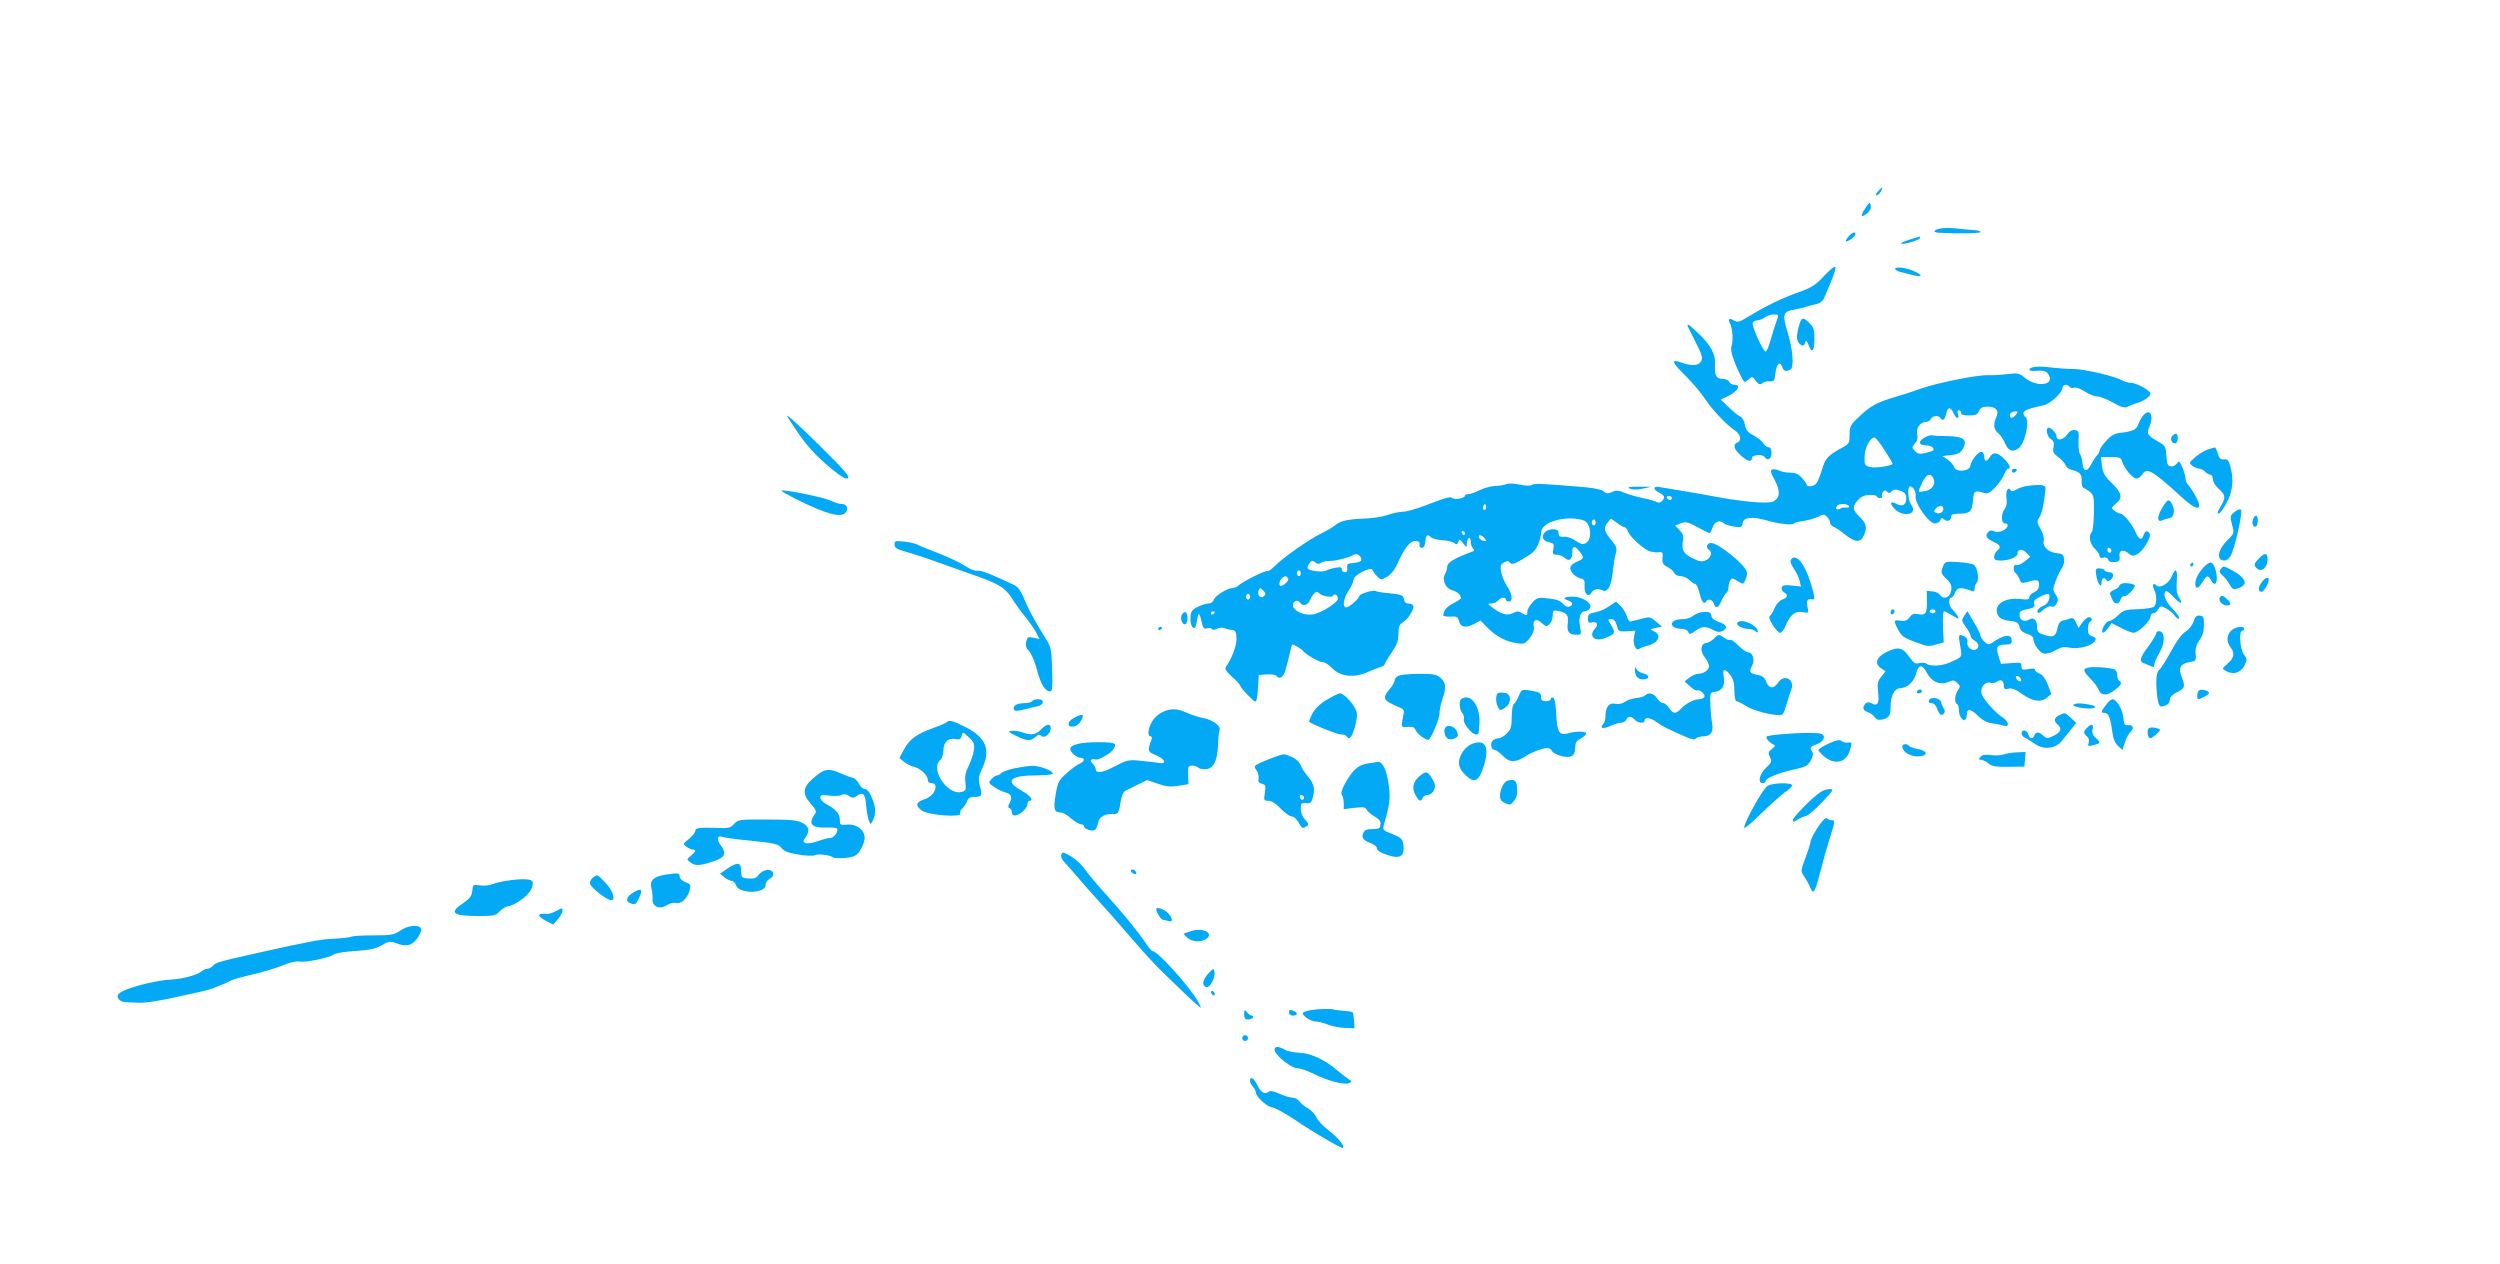 <?xml version="1.0" standalone="no"?>
<!DOCTYPE svg PUBLIC "-//W3C//DTD SVG 20010904//EN"
 "http://www.w3.org/TR/2001/REC-SVG-20010904/DTD/svg10.dtd">
<svg version="1.0" xmlns="http://www.w3.org/2000/svg"
 width="1280pt" height="647pt" viewBox="0 0 1280 647"
 preserveAspectRatio="xMidYMid meet">
<g transform="translate(0,647) scale(0.1,-0.1)"
fill="#03a9f4" stroke="none">
<path d="M9615 5490 c-10 -11 -13 -20 -7 -20 6 0 16 9 22 20 6 11 9 20 7 20
-2 0 -12 -9 -22 -20z"/>
<path d="M9551 5405 c-28 -41 -24 -54 9 -27 14 11 21 26 18 40 -3 20 -5 19
-27 -13z"/>
<path d="M9950 5302 c-49 -5 -63 -22 -19 -24 106 -5 209 -3 209 4 0 4 -10 8
-22 9 -13 0 -48 4 -78 7 -30 4 -71 6 -90 4z"/>
<path d="M9465 5260 c-10 -11 -16 -22 -14 -25 7 -6 49 24 49 36 0 15 -16 10
-35 -11z"/>
<path d="M9777 5243 c-27 -8 -46 -17 -43 -20 8 -8 96 18 96 28 0 5 -1 9 -2 8
-2 -1 -25 -8 -51 -16z"/>
<path d="M9341 5059 c-44 -48 -64 -61 -129 -84 -87 -31 -170 -71 -255 -123
-51 -31 -61 -34 -79 -23 -25 15 -33 9 -20 -16 13 -23 17 -93 7 -116 -8 -18 11
-79 47 -150 19 -38 20 -38 39 -21 20 18 21 18 39 -6 15 -19 21 -22 33 -12 8 7
25 11 38 10 21 -3 25 2 29 41 5 48 24 65 35 32 7 -22 21 -26 43 -12 19 12 11
106 -18 199 -25 84 -20 98 39 107 20 4 47 10 61 15 14 5 38 11 53 14 16 4 31
16 36 29 5 12 21 50 36 85 14 34 25 68 22 75 -2 7 -27 -13 -56 -44z m-246
-236 c-8 -21 -21 -64 -30 -95 -8 -32 -20 -58 -25 -58 -13 0 -72 131 -66 147 3
7 14 13 24 13 10 0 27 7 38 15 10 8 31 15 46 15 26 0 26 0 13 -37z"/>
<path d="M9704 5091 c3 -5 16 -11 28 -14 13 -3 40 -10 60 -15 52 -14 56 -2 7
20 -42 19 -104 25 -95 9z"/>
<path d="M9211 4803 c-14 -50 -14 -76 1 -91 17 -17 26 -15 31 6 3 12 7 9 17
-15 17 -46 30 -32 30 33 0 45 -4 59 -25 79 -33 34 -42 31 -54 -12z"/>
<path d="M8640 4804 c0 -3 18 -41 41 -84 33 -65 38 -83 29 -99 -13 -24 -47
-27 -102 -7 -55 20 -49 1 23 -69 33 -33 77 -85 97 -115 41 -61 112 -136 155
-164 29 -20 36 -53 12 -62 -24 -10 -18 -33 17 -65 35 -32 58 -37 58 -14 0 17
55 21 65 5 14 -22 35 -10 35 20 0 20 -5 30 -15 30 -8 0 -20 9 -27 21 -7 11
-30 29 -50 40 -29 15 -39 27 -44 55 -4 19 -14 38 -23 41 -9 3 -35 24 -58 46
l-43 41 43 21 c46 24 62 55 27 55 -11 0 -23 7 -26 15 -4 8 -19 15 -34 15 -33
0 -42 18 -39 77 3 50 -23 97 -85 156 -51 48 -56 51 -56 41z"/>
<path d="M10423 4592 c-40 -4 -45 -24 -5 -21 47 4 61 0 72 -22 29 -53 -64 -63
-124 -12 -27 22 -35 24 -85 18 -31 -4 -78 -7 -105 -6 -59 1 -261 -40 -342 -69
-33 -12 -90 -31 -129 -42 -94 -27 -131 -48 -187 -102 -44 -41 -48 -50 -48 -91
0 -41 -3 -48 -31 -63 -82 -45 -92 -56 -110 -115 -9 -32 -23 -64 -29 -72 -13
-16 -50 -21 -50 -6 0 4 -11 20 -25 35 -17 19 -34 26 -60 26 -20 0 -45 5 -56
11 -12 6 -27 8 -35 5 -11 -4 -9 -15 12 -53 31 -59 28 -93 -8 -111 -29 -13
-164 -1 -333 32 -44 8 -111 20 -150 26 -38 6 -82 14 -97 16 -35 7 -37 -12 -3
-28 14 -6 25 -17 25 -23 0 -18 -25 -36 -36 -26 -5 4 -36 13 -69 20 -33 7 -77
19 -98 28 -30 13 -42 14 -63 4 -22 -10 -30 -9 -43 3 -10 9 -47 17 -91 21 -218
19 -266 21 -277 12 -8 -5 -32 -5 -63 2 -30 6 -58 7 -68 2 -9 -4 -35 -9 -57 -9
-22 -1 -58 -11 -80 -22 -21 -11 -47 -20 -57 -20 -10 0 -18 -4 -18 -9 0 -12
-53 -21 -64 -11 -9 9 -29 4 -141 -39 -44 -17 -94 -31 -112 -31 -18 0 -54 -8
-80 -17 -26 -9 -79 -17 -118 -18 -84 -3 -123 -12 -150 -35 -11 -9 -42 -28 -70
-41 -62 -30 -200 -127 -239 -168 -16 -16 -33 -28 -37 -25 -9 5 -126 -53 -147
-73 -7 -7 -20 -13 -28 -13 -27 0 -92 -39 -99 -60 -4 -12 -15 -20 -28 -20 -12
0 -37 -8 -56 -18 -29 -14 -34 -23 -36 -55 -1 -21 4 -42 11 -48 13 -11 15 -8
27 56 4 23 11 11 22 -39 5 -22 10 -27 25 -23 11 3 23 1 26 -4 3 -5 14 -5 25 2
11 6 28 7 37 3 9 -4 25 -8 34 -9 25 -2 27 -6 29 -45 2 -32 -25 -103 -52 -141
-10 -13 -5 -23 29 -54 23 -20 42 -41 42 -46 0 -5 18 -27 40 -49 38 -38 40 -39
45 -17 3 12 6 44 7 72 l3 49 42 3 c23 1 45 -2 48 -7 12 -19 33 -10 43 18 5 15
16 53 23 85 6 31 14 57 16 57 8 0 48 -23 53 -31 12 -18 82 -59 101 -59 12 0
34 -14 51 -32 39 -42 112 -50 178 -20 25 11 55 23 68 27 12 3 22 10 22 15 0 4
16 31 35 59 27 39 35 60 35 96 0 37 4 47 26 61 28 19 58 70 49 84 -3 6 -15 10
-25 10 -12 0 -20 8 -22 23 -3 19 -11 23 -70 29 -37 3 -71 9 -76 12 -11 7 -82
-15 -82 -25 0 -13 -53 -59 -67 -59 -21 0 -15 47 12 86 14 20 25 45 25 56 0 24
91 70 98 49 2 -7 13 -22 24 -33 18 -18 20 -18 50 -1 18 11 39 36 51 63 38 84
65 120 93 120 18 0 24 -5 22 -17 -2 -11 3 -18 12 -18 10 0 16 12 18 33 3 34
11 39 29 21 6 -6 32 -13 58 -15 25 -1 53 -8 61 -14 11 -10 15 -9 20 5 6 16 9
15 25 -6 19 -24 19 -24 19 -2 0 12 5 25 10 28 6 3 10 -4 10 -17 0 -13 5 -29
12 -36 9 -9 7 -13 -8 -18 -85 -31 -124 -54 -124 -74 0 -11 -5 -28 -11 -38 -18
-29 1 -74 36 -84 26 -7 44 -23 45 -40 0 -4 -17 -16 -39 -27 -35 -18 -51 -37
-51 -62 0 -4 17 -7 37 -6 32 2 37 -1 43 -23 8 -32 35 -37 77 -15 l33 18 36
-37 c42 -43 94 -71 149 -79 37 -6 43 -4 67 26 18 23 24 41 21 59 -7 35 14 44
41 18 22 -19 25 -20 40 -5 9 9 16 29 16 44 0 25 3 28 28 23 43 -8 55 -22 49
-63 -6 -43 6 -59 44 -59 26 0 26 1 19 42 -9 45 2 78 24 78 8 0 19 6 25 13 19
24 -31 61 -84 62 -47 1 -59 -9 -25 -20 24 -8 26 -23 5 -31 -9 -4 -23 3 -33 15
-12 15 -34 23 -74 27 -53 6 -58 5 -82 -21 -14 -15 -26 -36 -26 -46 0 -22 -4
-23 -30 -7 -15 10 -24 9 -44 -1 -28 -15 -60 -6 -106 29 -24 19 -24 20 -4 20
12 0 27 7 34 15 14 17 40 20 40 5 0 -5 7 -10 15 -10 23 0 18 39 -9 79 -13 20
-27 53 -30 73 -6 31 -3 39 15 48 17 10 23 9 30 -1 9 -14 30 -5 106 44 30 20
49 61 55 117 6 50 131 83 215 56 39 -13 48 -97 12 -117 -15 -8 -26 -5 -51 12
-18 13 -44 22 -60 21 -22 -2 -28 2 -28 18 0 15 -7 20 -28 20 -55 0 -74 -56
-22 -66 26 -6 28 -9 23 -35 -5 -25 -3 -29 17 -29 13 0 31 -7 41 -16 23 -21 39
-10 39 27 0 33 10 37 32 12 31 -37 30 -43 -6 -58 -23 -10 -36 -22 -36 -34 0
-21 27 -47 55 -53 16 -3 20 -11 18 -40 -2 -38 19 -59 34 -34 11 19 35 25 56
14 26 -13 44 14 53 82 4 30 8 62 9 70 1 8 5 27 9 41 6 19 1 33 -17 55 -44 53
-49 69 -28 96 l19 23 31 -22 c16 -13 35 -23 40 -23 5 0 13 -10 16 -21 8 -23
63 -76 101 -97 13 -7 37 -11 52 -10 25 3 27 0 24 -29 -2 -27 3 -35 27 -47 16
-9 31 -22 34 -31 4 -8 18 -15 32 -15 14 0 34 -9 45 -20 11 -11 24 -20 30 -20
5 0 15 -20 21 -45 12 -47 23 -62 34 -45 10 17 33 11 40 -10 9 -29 23 -24 39
14 8 18 19 37 25 40 6 4 11 17 11 29 0 12 4 28 9 36 8 12 13 12 36 -3 15 -10
28 -16 30 -14 14 17 24 50 18 63 -15 40 -147 145 -182 145 -22 0 -29 -24 -11
-35 19 -12 10 -42 -15 -53 -21 -10 -33 -8 -69 10 -47 23 -58 43 -49 90 4 22 0
35 -17 53 l-23 24 29 12 c25 9 36 7 85 -20 31 -17 59 -31 62 -31 3 0 10 14 16
30 10 30 37 40 57 21 5 -6 28 -13 51 -17 38 -6 42 -4 45 17 4 31 49 36 121 15
64 -18 135 -27 142 -16 2 4 25 10 50 13 25 4 58 13 75 22 26 13 30 13 44 -1 9
-8 16 -22 16 -30 0 -8 8 -17 18 -21 9 -3 36 -21 59 -40 53 -42 80 -43 97 -2
17 40 12 60 -25 95 -35 33 -36 51 -6 84 16 18 33 25 60 26 20 0 37 -3 37 -8 0
-4 7 -8 16 -8 8 0 13 4 10 8 -2 4 -1 14 4 22 7 11 12 12 21 3 9 -9 15 -9 25 2
11 10 20 11 44 2 24 -9 30 -17 30 -40 0 -32 -20 -43 -50 -27 -31 17 -37 4 -11
-24 45 -48 124 -30 86 20 -16 21 -20 94 -6 94 16 0 33 -29 29 -53 -4 -35 68
-137 98 -137 12 0 25 7 28 16 5 13 9 14 21 4 16 -14 35 -5 35 16 0 10 12 14
44 14 52 0 64 12 68 70 3 47 9 51 56 36 19 -6 30 0 59 30 19 21 40 51 45 66 6
15 14 28 19 28 17 0 9 22 -20 51 -34 34 -56 37 -73 9 -16 -25 -28 -26 -28 -1
0 11 -5 23 -12 27 -13 9 -56 -41 -60 -71 -4 -29 -74 -35 -83 -6 -3 10 -18 27
-33 38 l-27 18 45 5 c35 4 47 11 60 32 25 46 6 63 -76 65 -38 0 -73 2 -79 4
-19 5 -65 -21 -65 -36 0 -10 10 -15 29 -15 28 0 49 -15 38 -27 -3 -2 -21 -8
-41 -13 -28 -6 -38 -4 -52 11 -16 18 -16 20 1 39 12 13 15 27 11 46 -8 31 16
64 46 64 10 0 21 7 24 15 7 17 40 20 49 5 11 -18 22 -10 29 20 7 37 23 39 38
5 13 -30 32 -34 23 -5 -4 11 -2 20 4 20 6 0 11 -6 11 -14 0 -9 13 -13 41 -13
33 0 43 4 51 22 8 17 19 23 44 23 44 0 61 -20 45 -54 -16 -37 -14 -62 10 -82
11 -9 27 -32 34 -50 17 -40 38 -49 68 -29 34 22 62 146 37 162 -5 3 -10 12
-10 20 0 13 30 25 104 40 33 7 96 65 96 89 0 18 25 22 35 6 4 -6 15 -8 25 -5
11 3 33 -5 55 -20 21 -14 49 -25 63 -25 14 0 50 -14 80 -31 44 -25 59 -29 76
-21 12 6 32 14 46 18 36 10 70 34 70 49 0 16 -72 55 -101 55 -11 0 -30 5 -42
12 -43 23 -193 58 -252 59 -33 0 -82 4 -110 7 -27 4 -65 6 -82 4z m-103 -247
c-16 -19 -30 -19 -30 -1 0 8 8 16 18 18 24 6 27 1 12 -17z m-671 -180 c23 -35
41 -66 41 -69 0 -11 -89 -24 -116 -17 -27 7 -29 11 -27 54 1 46 27 96 50 97 6
0 30 -29 52 -65z m249 -142 c15 -29 -3 -59 -39 -67 -18 -3 -34 -5 -35 -3 -2 2
6 22 17 45 22 45 42 53 57 25z m-1338 -103 c0 -5 -4 -10 -9 -10 -6 0 -13 5
-16 10 -3 6 1 10 9 10 9 0 16 -4 16 -10z m-954 -57 c-10 -10 -19 5 -10 18 6
11 8 11 12 0 2 -7 1 -15 -2 -18z m1860 16 c4 -6 -1 -9 -12 -8 -11 2 -25 0 -32
-5 -16 -10 -27 -2 -17 13 8 14 52 14 61 0z m484 -13 c0 -19 -17 -29 -37 -22
-12 5 -13 9 -3 21 16 19 40 19 40 1z m-1780 -71 c0 -8 -4 -15 -10 -15 -5 0
-10 7 -10 15 0 8 5 15 10 15 6 0 10 -7 10 -15z m-670 -55 c0 -5 -2 -10 -4 -10
-3 0 -8 5 -11 10 -3 6 -1 10 4 10 6 0 11 -4 11 -10z m101 -26 c12 -14 11 -16
-5 -13 -11 2 -21 10 -24 17 -5 17 13 15 29 -4z m-631 -110 c0 -8 -15 -14 -37
-16 -33 -3 -38 -6 -35 -25 2 -16 -2 -23 -12 -23 -9 0 -16 7 -16 15 0 11 -8 13
-32 8 -18 -3 -41 -10 -51 -15 -18 -9 -84 -1 -92 12 -2 4 2 15 9 26 12 15 16
16 30 5 11 -10 20 -10 29 -3 7 6 26 10 42 10 33 -1 102 17 125 31 16 11 40 -4
40 -25z m-310 -69 c0 -8 -4 -15 -10 -15 -5 0 -10 7 -10 15 0 8 5 15 10 15 6 0
10 -7 10 -15z m-65 -26 c7 -10 -21 -38 -37 -39 -12 0 -9 25 4 38 15 15 25 15
33 1z m-123 -91 c-16 -16 -37 4 -28 28 6 16 8 16 23 1 13 -13 15 -19 5 -29z
m284 13 c15 -14 62 -22 69 -11 8 13 25 3 25 -15 0 -20 -85 -74 -129 -81 -45
-7 -101 19 -101 47 0 23 27 32 38 12 11 -19 40 -11 49 14 8 20 25 42 34 43 3
0 9 -4 15 -9z m-356 -16 c0 -8 -4 -15 -10 -15 -5 0 -10 7 -10 15 0 8 5 15 10
15 6 0 10 -7 10 -15z m-180 -79 c0 -3 -4 -8 -10 -11 -5 -3 -10 -1 -10 4 0 6 5
11 10 11 6 0 10 -2 10 -4z"/>
<path d="M10969 4337 c-9 -12 -19 -32 -23 -43 -7 -24 -30 -34 -90 -40 -29 -3
-47 -13 -72 -41 -19 -20 -34 -42 -34 -49 0 -7 -6 -19 -14 -26 -7 -8 -21 -29
-30 -47 -21 -40 -40 -36 -44 10 -2 19 -8 39 -13 45 -5 7 -8 36 -7 66 3 48 1
53 -19 56 -14 2 -27 -5 -39 -22 -17 -28 -54 -35 -54 -12 0 16 -26 46 -41 46
-17 0 -9 -45 11 -58 15 -9 18 -19 14 -41 -5 -24 -1 -33 25 -52 17 -12 33 -31
37 -41 3 -10 17 -21 32 -24 41 -10 52 -23 50 -57 -1 -17 3 -32 10 -35 6 -2 21
-11 33 -21 19 -16 21 -26 20 -107 -1 -49 -6 -93 -11 -98 -18 -18 -10 -61 15
-85 14 -13 25 -30 25 -38 0 -9 6 -12 19 -8 12 3 21 0 25 -10 4 -11 15 -15 33
-13 24 3 28 7 25 31 -4 31 20 37 48 12 13 -12 21 -13 42 -3 29 14 75 89 64
107 -11 17 -24 13 -31 -9 -9 -29 -24 -24 -40 14 -17 40 -62 96 -78 96 -7 0
-20 7 -31 15 -18 13 -17 15 9 38 35 29 29 54 -27 108 -32 31 -41 48 -46 84
l-5 45 51 0 c44 0 52 -3 57 -22 11 -36 54 -88 73 -88 10 0 23 9 30 20 23 38
50 23 193 -107 67 -62 99 -77 99 -49 0 16 -37 83 -57 104 -7 7 -13 22 -13 31
0 10 -7 36 -16 57 -15 35 -17 37 -29 20 -8 -10 -22 -16 -32 -14 -14 2 -19 14
-21 54 -3 45 -6 52 -35 69 -64 36 -68 43 -51 83 25 60 -3 97 -37 49z m-159
-688 c0 -5 -4 -9 -10 -9 -5 0 -10 7 -10 16 0 8 5 12 10 9 6 -3 10 -10 10 -16z"/>
<path d="M4037 4328 c75 -118 113 -164 187 -230 48 -43 96 -78 107 -78 31 0
14 22 -144 178 -131 128 -173 165 -150 130z"/>
<path d="M11123 4239 c-14 -14 -6 -39 13 -39 8 0 14 10 14 25 0 27 -9 32 -27
14z"/>
<path d="M11305 4169 c-16 -5 -46 -23 -65 -39 -33 -29 -33 -30 -15 -45 11 -8
27 -15 36 -15 9 0 22 -7 29 -15 7 -8 19 -15 26 -15 8 0 14 -10 14 -23 0 -14
13 -35 30 -50 36 -32 37 -44 8 -93 -16 -26 -18 -36 -7 -33 8 3 26 29 42 59 29
58 35 117 16 183 -8 31 -14 37 -32 35 -17 -2 -24 4 -32 30 -5 17 -12 32 -15
31 -3 0 -18 -5 -35 -10z"/>
<path d="M10300 4060 c0 -5 4 -10 9 -10 6 0 13 5 16 10 3 6 -1 10 -9 10 -9 0
-16 -4 -16 -10z"/>
<path d="M10386 3983 c-21 -2 -49 -11 -61 -19 -16 -10 -25 -12 -30 -4 -13 21
-27 -3 -22 -39 4 -23 1 -43 -8 -55 -20 -26 -20 -76 0 -76 24 0 17 -24 -11 -37
-17 -8 -33 -9 -44 -3 -11 6 -21 5 -28 -2 -20 -20 -14 -34 23 -51 38 -18 43
-28 20 -47 -8 -7 -15 -21 -15 -31 0 -15 7 -19 35 -19 41 0 85 18 85 36 0 24
22 26 44 5 l21 -22 -29 -24 c-16 -13 -35 -21 -43 -18 -16 6 -18 -33 -2 -42 5
-4 14 -18 19 -30 8 -21 12 -23 42 -14 49 14 58 11 58 -16 0 -17 -8 -29 -25
-37 -14 -6 -25 -18 -25 -26 0 -12 -10 -13 -47 -9 -84 9 -140 -32 -113 -83 10
-19 28 -26 80 -32 16 -2 26 -11 30 -28 4 -17 16 -28 38 -35 18 -5 32 -15 32
-23 0 -27 31 -72 53 -78 15 -3 37 3 60 16 27 16 45 20 67 15 58 -13 140 13
140 45 0 4 -9 10 -20 13 -14 4 -20 14 -20 35 0 17 5 34 10 37 15 9 12 25 -4
25 -8 0 -23 -12 -34 -27 l-20 -28 -13 28 c-9 19 -17 26 -28 21 -9 -4 -26 -9
-38 -11 -16 -4 -24 -15 -29 -40 -8 -42 -22 -49 -69 -33 -29 9 -35 16 -35 39 0
36 -17 53 -40 39 -24 -15 -50 -3 -50 22 0 21 4 24 53 34 22 5 27 11 22 25 -4
14 3 22 29 35 46 22 54 20 48 -10 -3 -14 -14 -29 -27 -34 -25 -10 -40 -28 -31
-37 3 -4 17 3 29 16 14 12 30 19 40 16 10 -4 20 1 27 15 9 17 8 26 -5 46 -15
23 -15 29 1 72 10 26 24 54 31 64 8 9 13 29 11 45 -3 24 -8 28 -38 31 -43 4
-74 35 -66 65 3 12 -4 37 -16 58 -19 34 -20 40 -6 61 13 20 24 70 31 143 2 22
-16 26 -87 18z"/>
<path d="M8346 3968 c14 -6 36 -6 65 0 l44 10 -65 0 c-51 1 -60 -2 -44 -10z"/>
<path d="M4095 3905 c135 -66 208 -86 232 -62 21 20 10 47 -19 47 -13 0 -36 7
-53 16 -28 15 -218 55 -254 53 -9 0 34 -24 94 -54z"/>
<path d="M11073 3874 c-28 -44 -31 -80 -5 -69 9 4 27 10 40 12 24 6 30 40 12
74 -15 26 -21 24 -47 -17z"/>
<path d="M11441 3849 c-23 -19 -24 -23 -13 -65 12 -44 12 -45 -23 -79 -52 -52
-59 -105 -15 -105 11 0 25 12 33 28 21 42 61 222 51 232 -5 5 -20 0 -33 -11z"/>
<path d="M11535 3810 c-7 -23 2 -43 16 -35 12 8 12 55 0 55 -5 0 -12 -9 -16
-20z"/>
<path d="M4580 3682 c0 -17 11 -24 58 -37 31 -9 89 -27 127 -41 39 -14 120
-43 180 -64 182 -63 200 -74 250 -155 10 -16 35 -50 56 -75 20 -25 44 -60 54
-78 l17 -34 -31 7 c-27 6 -31 3 -37 -20 -5 -19 -1 -32 15 -49 11 -12 30 -55
40 -95 19 -73 42 -111 68 -111 11 0 13 21 10 113 -3 102 -6 116 -32 156 -46
73 -85 144 -101 181 -27 66 -40 85 -64 96 -117 55 -169 76 -186 72 -10 -2 -37
7 -59 22 -39 25 -94 50 -185 85 -25 9 -53 21 -63 27 -10 5 -41 12 -68 15 -45
5 -49 4 -49 -15z"/>
<path d="M11565 3610 c-23 -24 -26 -32 -15 -45 25 -30 60 -5 60 44 0 32 -15
32 -45 1z"/>
<path d="M9171 3607 c-7 -10 -4 -22 13 -48 13 -19 27 -47 30 -63 l7 -29 -46 5
c-36 4 -48 2 -52 -9 -4 -9 1 -20 10 -25 24 -13 21 -27 -8 -38 -14 -5 -31 -24
-39 -43 -8 -19 -19 -38 -25 -41 -13 -9 36 -86 54 -86 7 0 20 17 28 38 22 54
50 76 87 68 31 -6 31 -5 24 29 -6 34 0 41 29 36 11 -2 8 19 -13 86 -30 98 -74
150 -99 120z"/>
<path d="M9949 3572 c-13 -34 -12 -39 15 -64 28 -26 33 -44 22 -75 -8 -26 -41
-31 -53 -9 -4 8 -21 16 -38 18 l-30 3 1 -55 c1 -61 -8 -73 -48 -64 -19 4 -30
0 -41 -17 -12 -16 -23 -20 -46 -17 -35 5 -37 2 -16 -39 20 -41 30 -48 99 -73
51 -20 64 -21 98 -10 l40 11 -4 80 c-2 43 1 79 6 79 5 0 24 -10 43 -22 34 -20
35 -20 25 -1 -6 11 -18 25 -26 33 -18 14 -22 60 -6 60 6 0 15 12 20 26 11 27
30 29 83 9 12 -5 17 -2 17 12 0 10 5 24 11 30 14 14 4 76 -14 91 -6 5 -43 12
-80 14 -65 4 -69 3 -78 -20z m-39 -232 c0 -5 -7 -10 -15 -10 -8 0 -15 5 -15
10 0 6 7 10 15 10 8 0 15 -4 15 -10z"/>
<path d="M11215 3580 c-3 -5 -1 -10 4 -10 6 0 11 5 11 10 0 6 -2 10 -4 10 -3
0 -8 -4 -11 -10z"/>
<path d="M11284 3567 c-28 -29 -44 -61 -44 -86 0 -30 16 -26 37 9 20 35 28 37
43 10 16 -29 30 -25 30 9 0 40 -17 81 -32 81 -7 0 -22 -10 -34 -23z"/>
<path d="M11370 3556 c-9 -12 -7 -18 10 -33 12 -10 28 -31 36 -46 12 -22 20
-27 37 -21 12 3 28 11 34 18 18 17 -6 48 -57 75 -48 25 -45 25 -60 7z"/>
<path d="M10733 3523 c7 -43 27 -69 27 -35 0 23 14 29 25 12 5 -8 11 -7 21 1
20 17 17 39 -5 39 -11 0 -23 5 -26 10 -3 6 -16 10 -27 10 -18 0 -20 -4 -15
-37z"/>
<path d="M11120 3520 c-15 -37 -61 -65 -78 -48 -17 17 -25 3 -13 -20 15 -28
14 -77 -1 -89 -7 -5 -44 -11 -83 -12 -63 -2 -73 -5 -100 -31 -17 -17 -38 -30
-46 -30 -17 0 -44 -48 -34 -59 4 -3 16 6 27 21 l19 28 49 -25 c27 -14 56 -25
64 -25 23 0 86 60 86 81 0 10 7 19 15 19 8 0 19 9 25 20 10 19 13 19 40 5 16
-8 36 -25 44 -37 9 -12 19 -19 23 -15 4 4 -9 24 -29 45 -38 39 -54 74 -42 93
4 7 19 -2 41 -26 37 -40 55 -42 29 -3 -11 17 -14 40 -11 81 5 63 -6 74 -25 27z"/>
<path d="M11581 3490 c-21 -29 -21 -50 -1 -50 5 0 17 14 26 31 22 43 4 57 -25
19z"/>
<path d="M10868 3483 c-10 -2 -18 -9 -18 -14 0 -5 -12 -14 -26 -19 -15 -6 -23
-15 -20 -23 3 -6 9 -20 12 -29 9 -24 35 -23 41 2 3 11 12 19 20 18 15 -3 61
47 52 56 -9 8 -45 13 -61 9z"/>
<path d="M11365 3410 c-9 -15 14 -40 36 -40 24 0 24 12 1 33 -22 20 -28 21
-37 7z"/>
<path d="M8239 3366 c-20 -14 -52 -28 -72 -31 -31 -6 -37 -11 -37 -32 0 -20 4
-24 20 -20 27 7 36 -10 16 -32 -36 -40 1 -70 57 -46 47 19 49 26 27 63 -20 32
-20 32 0 32 13 0 22 -10 28 -32 8 -31 11 -33 52 -30 l43 3 -7 -31 c-7 -38 10
-76 27 -62 7 5 25 12 42 16 57 14 75 54 33 74 -22 10 -22 11 9 17 l32 7 -31
26 c-28 24 -33 25 -73 14 -24 -6 -49 -13 -56 -14 -6 -2 -16 11 -20 28 -5 16
-19 40 -32 52 l-23 22 -35 -24z"/>
<path d="M9680 3334 c0 -8 5 -12 10 -9 6 3 10 10 10 16 0 5 -4 9 -10 9 -5 0
-10 -7 -10 -16z"/>
<path d="M6051 3323 c-11 -21 4 -57 20 -48 12 8 12 52 0 60 -6 3 -14 -3 -20
-12z"/>
<path d="M8670 3318 c-12 -10 -35 -18 -50 -18 -38 0 -60 -9 -60 -25 0 -15 22
-25 55 -25 12 0 26 -7 29 -16 5 -13 10 -13 35 5 35 25 52 26 92 6 22 -12 34
-13 50 -5 28 15 19 33 -22 46 -22 7 -35 19 -37 32 -2 16 -10 20 -36 19 -19 0
-44 -9 -56 -19z"/>
<path d="M10057 3317 c-15 -23 -14 -27 9 -58 13 -18 24 -39 24 -46 0 -7 9 -17
20 -23 24 -13 26 -38 5 -46 -21 -8 -47 16 -42 38 3 11 -2 22 -13 28 -30 16
-33 12 -27 -27 14 -85 20 -73 -53 -106 -38 -17 -98 -20 -117 -5 -6 5 -22 6
-36 3 -21 -6 -29 0 -53 34 -31 44 -53 50 -101 29 -64 -27 -81 -64 -41 -90 l22
-15 -22 -28 c-19 -23 -21 -35 -16 -80 7 -57 -3 -73 -34 -56 -13 7 -22 7 -30
-1 -19 -19 -14 -36 11 -44 12 -4 28 -15 35 -25 10 -14 20 -17 40 -13 35 9 42
20 42 69 0 52 20 90 47 91 38 2 72 32 83 74 13 50 32 51 57 3 24 -45 68 -63
110 -44 21 10 29 9 44 -5 16 -15 17 -19 4 -37 -17 -25 -20 -63 -5 -72 6 -3 10
-19 10 -34 0 -29 21 -57 33 -44 4 3 7 14 7 24 0 32 20 31 55 -4 24 -24 47 -36
72 -40 21 -3 48 -8 61 -12 32 -11 29 20 -5 42 -38 25 -96 90 -107 120 -10 31
18 66 46 57 10 -3 25 0 33 6 18 15 35 5 35 -22 0 -16 5 -19 24 -14 17 4 35 -3
66 -25 55 -40 98 -47 129 -22 l24 20 -18 47 c-12 31 -27 51 -42 57 -13 5 -23
13 -23 19 0 7 -13 9 -35 4 -31 -5 -35 -4 -35 15 0 19 -4 20 -53 16 l-52 -4
-13 41 c-15 47 -7 58 41 58 20 0 27 5 27 19 0 38 -39 33 -102 -11 -14 -10 -21
-9 -37 6 -12 11 -21 25 -21 32 0 7 -15 38 -34 69 l-33 56 -16 -24z m291 -326
c3 -8 -1 -12 -9 -9 -7 2 -15 10 -17 17 -3 8 1 12 9 9 7 -2 15 -10 17 -17z"/>
<path d="M11231 3288 c-6 -19 -24 -41 -40 -51 -19 -11 -47 -49 -75 -101 -25
-46 -52 -89 -61 -96 -16 -13 -19 -65 -9 -143 5 -35 11 -46 23 -44 27 4 41 17
41 37 0 11 14 25 38 37 39 19 42 28 21 81 -17 42 -4 65 42 72 32 5 34 7 31 42
-3 27 3 47 19 70 16 21 23 46 23 77 1 40 -2 46 -21 49 -16 2 -24 -4 -32 -30z"/>
<path d="M8895 3281 c-7 -13 27 -31 57 -31 13 0 29 -5 36 -12 7 -7 12 -8 12
-2 0 34 -88 71 -105 45z"/>
<path d="M5930 3249 c0 -5 5 -7 10 -4 6 3 10 8 10 11 0 2 -4 4 -10 4 -5 0 -10
-5 -10 -11z"/>
<path d="M11417 3234 c-18 -25 -16 -54 6 -82 20 -25 14 -53 -16 -78 -16 -14
-28 -26 -26 -28 41 -35 90 -27 111 18 14 29 14 33 -3 55 -20 25 -27 121 -9
121 6 0 10 5 10 10 0 21 -55 9 -73 -16z"/>
<path d="M11040 3228 c0 -7 -18 -37 -40 -67 -44 -58 -49 -79 -22 -87 9 -3 25
-10 35 -15 13 -7 17 -5 17 8 0 9 12 36 26 60 29 50 30 106 2 111 -10 2 -18 -3
-18 -10z"/>
<path d="M8776 3201 c-10 -11 -28 -21 -40 -23 -29 -4 -33 -42 -7 -74 12 -15
21 -35 21 -45 0 -20 -28 -39 -57 -39 -10 0 -29 -9 -43 -19 l-25 -20 28 -25
c16 -15 32 -24 36 -21 13 7 45 -21 37 -33 -4 -7 -16 -12 -27 -12 -26 0 -69
-23 -93 -49 -25 -28 -40 -27 -60 4 -9 14 -23 25 -31 25 -8 0 -22 11 -31 25
-17 26 -43 32 -60 15 -6 -6 -27 -12 -46 -14 -19 -2 -46 -10 -58 -19 -14 -10
-33 -14 -51 -10 -31 6 -49 -17 -49 -64 0 -16 -5 -34 -12 -41 -21 -21 1 -26 37
-9 20 9 45 17 56 17 11 0 22 7 25 15 4 8 12 15 19 15 7 0 18 -7 25 -15 13 -16
50 -21 50 -6 0 21 30 18 62 -6 30 -22 56 -36 157 -79 24 -11 37 -12 44 -5 6 6
23 11 38 11 38 0 53 22 45 67 -4 21 -8 65 -9 98 -2 59 -1 60 26 63 34 4 51 34
42 78 -7 41 6 44 34 8 15 -20 21 -41 21 -80 0 -30 5 -54 10 -54 6 0 28 -11 50
-25 48 -30 176 -58 188 -41 5 6 14 31 21 56 7 25 17 55 22 68 21 53 -36 84
-67 37 -22 -33 -47 -32 -61 4 -8 23 -19 31 -47 36 -38 8 -42 15 -25 47 15 27
3 68 -19 68 -10 0 -33 16 -52 35 -18 19 -37 32 -42 29 -4 -3 -18 2 -30 10 -28
20 -31 20 -52 -3z"/>
<path d="M8371 3039 c-1 -32 20 -52 49 -47 30 4 25 22 -9 31 -16 4 -32 15 -34
25 -3 11 -5 7 -6 -9z"/>
<path d="M10698 3053 c-37 -6 -35 -17 7 -60 19 -19 37 -44 40 -54 10 -31 43
-33 80 -4 36 27 42 39 25 50 -5 3 -10 17 -10 30 0 14 -7 26 -17 29 -32 9 -98
13 -125 9z"/>
<path d="M7158 3009 c-10 -5 -18 -16 -18 -24 0 -7 -11 -27 -25 -43 -40 -48
-34 -58 48 -93 26 -10 28 -15 22 -43 -13 -59 -12 -61 22 -58 26 3 35 -1 43
-20 9 -19 58 -53 66 -45 17 18 54 108 54 132 0 18 7 52 15 75 21 59 19 83 -8
108 -20 19 -34 22 -113 22 -49 0 -97 -5 -106 -11z"/>
<path d="M7776 2907 c-7 -19 -19 -38 -25 -41 -6 -4 -11 -34 -11 -67 0 -50 -4
-64 -25 -84 -13 -14 -33 -25 -43 -25 -11 0 -25 -6 -31 -14 -13 -16 -5 -46 13
-46 7 0 25 -14 42 -31 32 -34 65 -34 113 -2 31 21 89 43 114 43 10 0 20 -7 23
-15 3 -8 24 -20 45 -25 52 -14 74 -2 74 41 0 25 6 36 29 48 16 9 28 21 27 26
-1 12 -54 12 -94 0 -44 -12 -55 8 -59 99 -3 50 -8 81 -16 84 -7 2 -12 -1 -12
-7 0 -6 -11 -11 -25 -11 -18 0 -25 5 -25 19 0 24 -4 27 -57 36 -41 6 -42 6
-57 -28z"/>
<path d="M9815 2930 c-3 -5 1 -10 9 -10 9 0 16 5 16 10 0 6 -4 10 -9 10 -6 0
-13 -4 -16 -10z"/>
<path d="M11257 2933 c-8 -7 -10 -43 -2 -43 11 0 55 24 55 31 0 14 -42 24 -53
12z"/>
<path d="M7672 2922 c-15 -5 -16 -46 -2 -73 10 -18 12 -18 35 -3 34 22 35 70
2 76 -12 2 -28 3 -35 0z"/>
<path d="M6791 2886 c-36 -22 -60 -47 -73 -72 -10 -20 -17 -38 -15 -40 16 -13
142 -64 161 -64 14 0 28 -4 31 -10 13 -21 25 -8 41 44 10 31 14 64 10 80 -8
33 -63 96 -85 96 -9 0 -40 -16 -70 -34z"/>
<path d="M7483 2892 c-15 -9 -11 -55 5 -75 7 -8 10 -21 7 -29 -7 -18 40 -78
61 -78 16 0 15 -2 19 60 4 85 -45 152 -92 122z"/>
<path d="M9876 2884 c-3 -9 1 -14 13 -14 12 0 23 -11 30 -30 5 -16 14 -30 20
-30 16 0 24 20 13 33 -5 7 -11 21 -13 31 -5 23 -55 31 -63 10z"/>
<path d="M5285 2880 c-3 -5 -19 -10 -35 -10 -38 0 -60 -9 -60 -26 0 -16 12
-17 60 -5 19 5 47 12 63 15 34 8 36 36 3 36 -14 0 -28 -4 -31 -10z"/>
<path d="M10782 2860 c-26 -34 -27 -40 -7 -40 20 0 31 -26 39 -91 5 -40 14
-63 30 -78 l23 -21 13 40 c7 22 19 45 27 51 21 18 16 39 -9 36 -20 -2 -23 3
-26 37 -4 42 -35 96 -56 96 -7 0 -22 -13 -34 -30z"/>
<path d="M10616 2861 c-8 -12 89 -25 106 -15 9 6 4 11 -17 15 -46 10 -83 10
-89 0z"/>
<path d="M5953 2825 c-18 -8 -42 -29 -53 -47 -22 -36 -27 -78 -9 -78 6 0 8 -7
5 -16 -22 -57 -20 -64 23 -81 47 -19 57 -48 14 -39 -16 2 -58 8 -94 11 -61 6
-69 4 -132 -29 -62 -33 -97 -38 -97 -13 0 6 -7 19 -17 29 -16 17 -9 24 20 19
13 -2 71 31 84 48 27 35 16 41 -77 41 -89 0 -140 -13 -140 -35 0 -17 33 -45
53 -45 24 0 21 -19 -5 -30 -13 -5 -43 -27 -67 -49 -40 -35 -45 -45 -56 -109
-13 -75 -8 -92 27 -92 9 0 33 -13 51 -30 19 -16 42 -30 51 -30 9 0 16 -5 16
-10 0 -15 43 -29 56 -19 7 5 14 23 17 39 6 29 36 45 79 42 23 -1 28 9 36 65 4
25 14 49 22 53 8 4 37 18 64 32 l49 24 56 -19 c44 -15 67 -17 106 -10 l50 8
-2 48 c-1 42 1 47 21 47 12 0 27 -5 33 -11 6 -6 23 -9 39 -7 38 4 57 44 60
123 1 33 5 67 8 76 9 22 -35 54 -86 63 -21 4 -57 16 -80 26 -51 23 -81 24
-125 5z"/>
<path d="M10543 2808 c-27 -13 -29 -30 -8 -48 24 -20 17 -39 -20 -57 -32 -15
-36 -15 -53 0 -23 21 -38 22 -46 2 -8 -21 -24 -19 -31 5 -3 11 -13 20 -21 20
-20 0 -17 -29 4 -37 9 -4 32 -18 50 -31 44 -33 107 -26 139 15 12 15 34 42 48
60 l26 32 -28 25 c-31 29 -30 29 -60 14z"/>
<path d="M5498 2794 c-31 -16 -37 -44 -10 -44 23 0 37 10 51 38 14 27 1 29
-41 6z"/>
<path d="M4845 2771 c-6 -5 -35 -17 -65 -28 -84 -29 -125 -59 -151 -109 l-24
-45 24 -20 c13 -10 35 -22 50 -25 34 -8 71 -43 71 -66 0 -11 7 -18 20 -18 13
0 20 -7 20 -18 0 -28 -24 -54 -61 -66 -40 -13 -43 -32 -9 -56 33 -24 205 -37
197 -15 -3 7 1 19 10 26 8 7 19 23 24 36 6 17 16 23 38 23 38 0 42 7 28 56 -9
36 -7 48 11 88 47 98 20 162 -90 216 -64 32 -78 35 -93 21z m141 -144 c-4 -22
-16 -57 -27 -80 -15 -29 -20 -52 -16 -83 4 -38 2 -43 -20 -49 -73 -18 -163
119 -108 165 8 7 15 27 15 46 0 43 25 68 61 60 22 -4 28 -1 33 17 5 21 6 21
36 -8 28 -26 31 -35 26 -68z"/>
<path d="M5330 2735 c-26 -27 -50 -31 -98 -14 -17 6 -41 9 -54 7 -19 -3 -15
-7 27 -27 55 -26 71 -27 98 -3 13 12 20 13 29 4 15 -15 48 12 48 40 0 25 -22
23 -50 -7z"/>
<path d="M7401 2746 c-13 -16 -3 -53 16 -60 8 -3 23 -1 33 4 15 8 17 16 11 32
-10 27 -46 41 -60 24z"/>
<path d="M10686 2744 c-20 -19 -20 -28 -1 -44 10 -8 13 -21 9 -33 -6 -17 -3
-19 22 -13 40 10 41 13 15 37 -16 15 -21 28 -17 45 7 28 -5 31 -28 8z"/>
<path d="M11003 2742 c-13 -8 -7 -52 7 -52 10 0 54 39 49 44 -11 10 -45 15
-56 8z"/>
<path d="M9113 2710 c-34 -3 -64 -8 -68 -11 -7 -7 17 -34 37 -42 9 -3 6 -10
-9 -21 -19 -14 -21 -20 -11 -42 11 -23 9 -28 -20 -55 -34 -32 -44 -79 -17 -79
8 0 15 5 15 11 0 15 64 41 144 59 60 13 72 19 87 46 11 20 14 36 8 45 -14 22
-11 26 21 38 35 12 50 39 29 52 -14 9 -98 9 -216 -1z"/>
<path d="M9363 2663 c-29 -13 -53 -28 -53 -33 0 -4 14 -20 31 -34 51 -43 108
-31 128 25 15 44 14 51 -7 47 -11 -2 -25 2 -33 8 -11 8 -27 5 -66 -13z"/>
<path d="M7534 2660 c-33 -13 -64 -59 -64 -94 0 -23 9 -41 34 -65 46 -45 69
-32 94 51 30 96 5 137 -64 108z"/>
<path d="M9740 2648 c1 -31 47 -56 93 -50 41 5 33 29 -13 37 -22 4 -42 11 -46
16 -8 13 -34 11 -34 -3z"/>
<path d="M10258 2607 c-13 -5 -42 -6 -65 -3 -29 4 -45 1 -53 -9 -10 -12 -10
-15 2 -15 9 0 26 -8 39 -19 19 -15 40 -18 104 -17 l80 1 3 37 3 38 -45 -2
c-25 -1 -56 -6 -68 -11z"/>
<path d="M6525 2594 c-22 -8 -55 -22 -73 -30 -32 -15 -33 -17 -18 -39 8 -12
12 -31 10 -42 -4 -15 0 -22 17 -26 19 -5 21 -10 15 -46 -6 -39 -5 -41 19 -41
16 0 38 -14 62 -40 21 -22 46 -40 56 -40 10 0 26 -13 35 -30 19 -33 20 -34 42
-20 12 8 11 13 -8 33 -13 14 -22 36 -22 56 0 28 3 31 27 29 22 -3 28 2 35 31
12 43 5 70 -26 106 -14 16 -31 42 -37 58 -7 17 -26 34 -47 42 -39 17 -34 17
-87 -1z m150 -203 c3 -5 1 -12 -4 -15 -5 -3 -11 1 -15 9 -6 16 9 21 19 6z"/>
<path d="M7002 2561 c-48 -8 -76 -32 -115 -102 -17 -31 -23 -50 -16 -60 5 -8
9 -27 9 -43 l0 -29 55 7 c44 5 57 3 61 -8 3 -8 21 -24 41 -36 26 -15 34 -26
31 -43 -2 -18 -9 -22 -42 -22 -31 0 -40 -5 -47 -22 -9 -24 1 -36 44 -52 15 -6
27 -17 27 -25 0 -7 12 -18 28 -24 83 -34 113 -24 108 36 -4 38 -8 42 -70 67
-33 13 -37 18 -32 37 32 107 37 143 25 218 -10 70 -32 113 -56 109 -4 -1 -27
-5 -51 -8z"/>
<path d="M5193 2536 c-29 -6 -58 -17 -65 -23 -6 -7 -17 -13 -23 -13 -7 0 -20
-9 -29 -19 -16 -18 -16 -20 12 -39 15 -11 41 -24 56 -28 34 -8 41 -25 25 -55
-9 -17 -9 -24 0 -27 6 -2 11 -10 11 -17 0 -25 20 -27 50 -5 17 12 30 30 30 41
0 10 5 19 10 19 26 0 5 28 -40 52 -88 49 -59 78 74 78 47 0 86 4 86 9 0 16
-67 41 -107 40 -21 -1 -61 -7 -90 -13z"/>
<path d="M4168 2489 c-59 -50 -63 -81 -16 -135 26 -30 30 -39 20 -52 -36 -50
-17 -72 58 -69 27 1 51 -1 55 -5 11 -11 -14 -48 -33 -48 -9 0 -38 -7 -63 -16
-26 -10 -54 -14 -63 -11 -16 6 -16 9 -2 29 24 34 19 56 -16 75 -27 14 -61 17
-180 17 -141 1 -148 0 -169 -22 -19 -21 -30 -24 -83 -21 -94 3 -116 1 -116
-15 0 -8 -15 -26 -32 -41 -32 -25 -32 -26 -14 -40 11 -8 26 -15 33 -15 19 0
16 -9 -9 -31 -23 -19 -23 -19 -4 -34 25 -19 48 -19 116 4 63 21 72 39 41 82
-24 32 -19 54 8 44 9 -4 77 -13 151 -20 118 -12 136 -17 151 -36 12 -17 35
-26 85 -34 39 -7 76 -8 86 -4 17 9 76 2 93 -11 6 -4 34 -5 63 -3 43 5 56 11
72 33 11 16 23 42 26 59 9 44 -36 84 -88 79 -36 -3 -38 -2 -38 24 0 31 -20 54
-68 80 -18 9 -32 25 -32 34 0 14 7 16 48 10 26 -3 54 -1 62 4 10 6 22 5 36 -5
18 -12 24 -12 44 2 29 21 41 7 45 -53 2 -27 8 -60 13 -74 9 -23 9 -23 19 -5
19 35 18 70 -2 118 -12 31 -25 47 -37 47 -9 0 -23 12 -30 27 -7 15 -22 29 -33
31 -11 2 -39 13 -62 23 -60 27 -82 24 -135 -22z"/>
<path d="M7269 2497 c-35 -29 -42 -64 -21 -99 18 -32 27 -35 36 -13 3 8 15 15
26 15 12 0 25 10 32 24 8 20 7 31 -8 57 -24 41 -33 43 -65 16z"/>
<path d="M7719 2473 c-19 -5 -39 -45 -39 -79 0 -17 8 -28 26 -36 23 -11 29
-10 46 12 13 16 18 35 16 64 -3 41 -13 49 -49 39z"/>
<path d="M9051 2447 c-23 -11 -120 -185 -121 -215 0 -7 37 23 82 68 46 45 102
95 125 112 24 16 41 33 38 39 -9 13 -96 11 -124 -4z"/>
<path d="M9320 2414 c-42 -28 -140 -128 -140 -142 0 -12 4 -12 23 1 13 8 32
17 43 19 10 1 48 33 83 71 58 60 62 67 40 67 -14 0 -36 -7 -49 -16z"/>
<path d="M9307 2234 c-20 -31 -37 -64 -37 -73 0 -8 -12 -46 -26 -83 -25 -67
-25 -68 -7 -95 11 -16 25 -41 32 -58 16 -38 23 -28 55 96 13 52 36 129 49 172
22 69 23 77 8 77 -9 0 -21 4 -27 10 -6 6 -22 -9 -47 -46z"/>
<path d="M5434 2095 c-4 -10 3 -27 19 -43 14 -15 38 -42 54 -61 15 -19 65 -75
110 -125 46 -50 125 -140 177 -201 52 -60 120 -136 153 -167 94 -92 168 -162
188 -178 17 -14 18 -14 2 17 -37 71 -209 263 -235 263 -5 0 -22 19 -37 43 -37
56 -124 162 -211 257 -39 43 -84 97 -100 120 -16 23 -48 53 -72 66 -37 22 -43
23 -48 9z"/>
<path d="M3726 2024 l-39 -27 22 -19 c13 -10 30 -18 37 -18 8 0 19 -11 23 -24
17 -44 151 -42 151 3 0 11 9 25 20 31 24 13 26 35 5 44 -20 7 -47 -4 -63 -26
-10 -14 -24 -18 -50 -16 -35 3 -37 5 -37 38 0 45 -18 48 -69 14z"/>
<path d="M5790 2012 c0 -5 7 -13 16 -16 10 -4 14 -1 12 6 -5 15 -28 23 -28 10z"/>
<path d="M3402 1991 c-56 -10 -77 -30 -67 -68 4 -15 7 -40 6 -55 -3 -40 36
-57 73 -33 14 10 35 15 46 12 27 -7 58 21 70 62 9 31 7 34 -20 44 -18 7 -30
19 -30 29 0 19 -7 20 -78 9z"/>
<path d="M3036 1977 c-10 -7 -17 -22 -15 -32 4 -19 85 -83 107 -84 26 -2 11
48 -27 88 -45 47 -41 45 -65 28z"/>
<path d="M2590 1960 c-25 -4 -57 -12 -72 -18 -15 -6 -42 -8 -62 -5 -33 5 -35
4 -38 -28 -2 -26 -12 -39 -45 -62 -76 -50 -57 -67 76 -67 80 0 89 2 111 25 13
14 32 25 42 25 11 0 40 14 64 31 45 31 69 70 60 96 -6 14 -59 15 -136 3z"/>
<path d="M3242 1900 c-35 -21 -41 -44 -16 -54 26 -10 30 -8 47 29 20 42 10 50
-31 25z"/>
<path d="M2846 1805 c-16 -9 -37 -15 -45 -14 -52 5 -54 -10 -5 -36 l36 -19 24
27 c13 16 24 35 24 43 0 17 1 17 -34 -1z"/>
<path d="M5920 1815 c0 -16 25 -55 36 -55 7 0 19 -3 28 -6 24 -9 20 19 -7 44
-20 19 -57 30 -57 17z"/>
<path d="M2049 1705 c-33 -22 -47 -24 -137 -24 -56 0 -106 -3 -113 -7 -6 -3
-45 -8 -86 -10 -74 -3 -125 -13 -403 -75 -190 -43 -206 -47 -220 -64 -7 -8
-19 -15 -28 -15 -8 0 -23 -6 -31 -14 -22 -18 -96 -38 -151 -41 -89 -4 -245
-46 -272 -73 -17 -17 4 -42 36 -43 17 -1 47 -2 66 -3 33 -2 127 13 215 34 22
5 65 14 95 21 30 6 69 17 85 25 17 7 37 15 45 18 8 3 22 10 30 15 8 5 58 19
110 31 52 12 123 33 157 47 36 15 71 23 84 20 28 -7 157 19 177 36 8 6 58 15
111 18 75 5 104 11 135 29 33 20 42 22 70 12 56 -21 83 -15 112 23 14 19 24
42 20 50 -9 23 -67 18 -107 -10z"/>
<path d="M6100 1703 c-8 -2 -22 -7 -30 -10 -12 -3 -10 -8 9 -24 26 -21 62 -25
92 -9 51 28 -8 64 -71 43z"/>
<path d="M6187 1486 c-30 -32 -35 -61 -12 -70 18 -7 48 46 43 77 -3 21 -4 21
-31 -7z"/>
<path d="M6200 1391 c0 -5 5 -13 10 -16 6 -3 10 -2 10 4 0 5 -4 13 -10 16 -5
3 -10 2 -10 -4z"/>
<path d="M6717 1299 c-21 -3 -41 -9 -45 -13 -11 -12 37 -46 64 -46 13 0 41 -7
63 -16 22 -9 61 -16 88 -17 l48 -2 -2 39 c-2 22 -5 41 -7 43 -3 3 -24 6 -48 8
-24 2 -45 4 -48 6 -11 5 -78 4 -113 -2z"/>
<path d="M6370 1278 c0 -21 5 -28 19 -28 11 0 23 5 26 10 3 6 1 10 -6 10 -6 0
-18 8 -25 18 -12 15 -13 14 -14 -10z"/>
<path d="M6600 1285 c0 -8 9 -15 20 -15 24 0 27 15 4 24 -22 9 -24 8 -24 -9z"/>
<path d="M6360 1155 c0 -8 7 -15 15 -15 8 0 15 7 15 15 0 8 -7 15 -15 15 -8 0
-15 -7 -15 -15z"/>
<path d="M6527 1090 c8 -29 87 -90 117 -90 15 0 52 -13 84 -29 70 -35 153 -57
178 -47 18 7 17 9 -6 24 -14 10 -41 31 -60 47 -56 49 -136 85 -188 85 -26 1
-58 7 -72 15 -37 21 -59 19 -53 -5z"/>
<path d="M6400 936 c0 -8 7 -21 15 -30 8 -8 15 -22 15 -30 0 -21 60 -75 84
-76 10 0 55 -24 100 -53 44 -30 97 -63 116 -75 107 -64 143 -83 147 -79 9 10
-27 53 -75 90 -28 21 -55 50 -61 65 -7 16 -26 37 -44 47 -18 10 -38 27 -45 37
-7 10 -23 18 -35 18 -12 0 -42 9 -66 20 -31 14 -47 17 -56 10 -19 -16 -40 -3
-58 35 -17 36 -37 47 -37 21z"/>
</g>
</svg>
